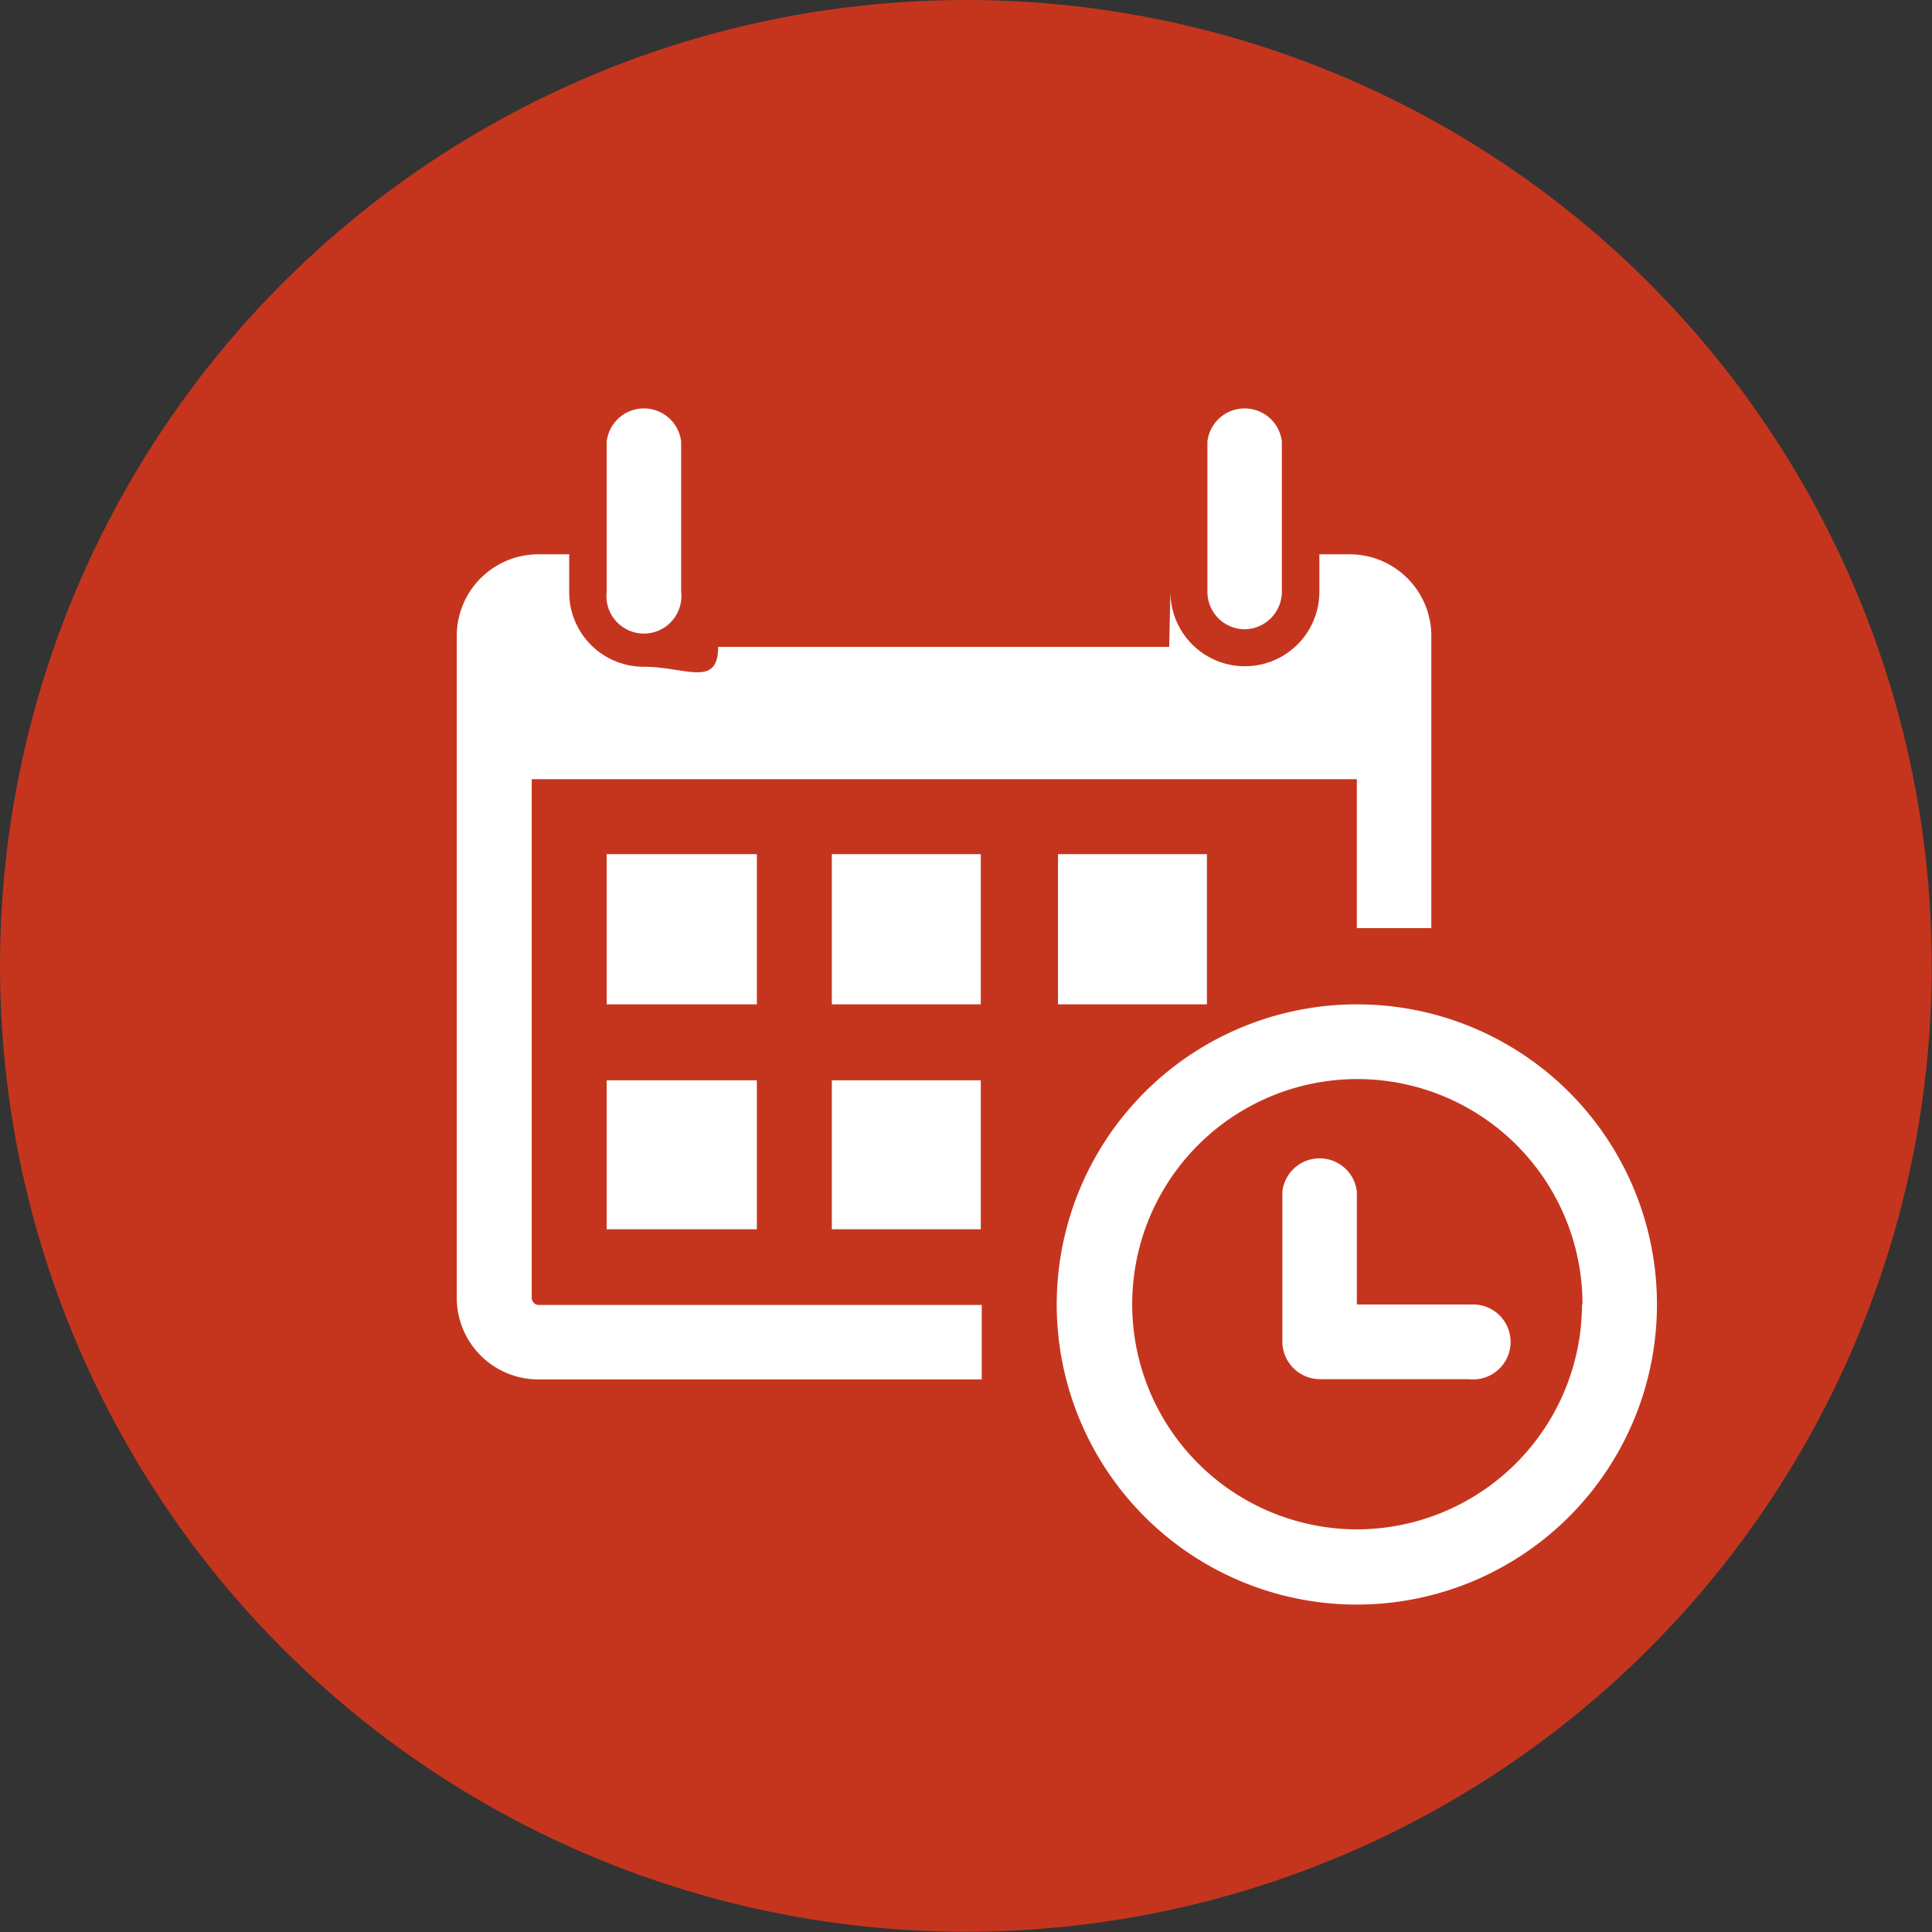<svg id="Capa_1" data-name="Capa 1" xmlns="http://www.w3.org/2000/svg" viewBox="0 0 77.83 77.83"><rect x="0" y="0" width="77.83" height="77.83" fill="#333333" stroke="none"/><circle cx="38.91" cy="38.91" r="38.91" style="fill:#c5351e"/><path d="M25.61,24.84V18.79a1.51,1.51,0,0,1,3,0v6.05a1.51,1.51,0,1,1-3,0ZM51.3,26.35a1.52,1.52,0,0,0,1.51-1.51V18.79a1.51,1.51,0,0,0-3,0v6.05A1.51,1.51,0,0,0,51.3,26.35Zm16.62,27.2A12.09,12.09,0,1,1,55.83,41.46,12.08,12.08,0,0,1,67.92,53.55Zm-3,0a9.07,9.07,0,1,0-9.07,9.06A9.08,9.08,0,0,0,64.9,53.55ZM31.66,35.41H25.61v6.05h6.05ZM25.61,50.52h6.05v-6H25.61Zm9.07-9.06h6V35.41h-6Zm0,9.06h6v-6h-6ZM22.59,53.25V32.39H55.83v6h3V26.65a3.29,3.29,0,0,0-3.27-3.32H54.32v1.51a3,3,0,0,1-6,0l-.05,2.22H30.1c0,1.66-1.31.8-3,.8a3,3,0,0,1-3-3V23.33H22.84a3.29,3.29,0,0,0-3.27,3.32v26.6a3.29,3.29,0,0,0,3.27,3.32H40.72v-3H22.84A.3.3,0,0,1,22.59,53.25Zm27.2-11.79V35.41h-6v6.05ZM60.37,53.55H55.83V49a1.51,1.51,0,0,0-3,0v6.05a1.52,1.52,0,0,0,1.51,1.51h6a1.51,1.51,0,1,0,0-3Z" transform="translate(-1.17 -1)" style="fill:#fff"/></svg>